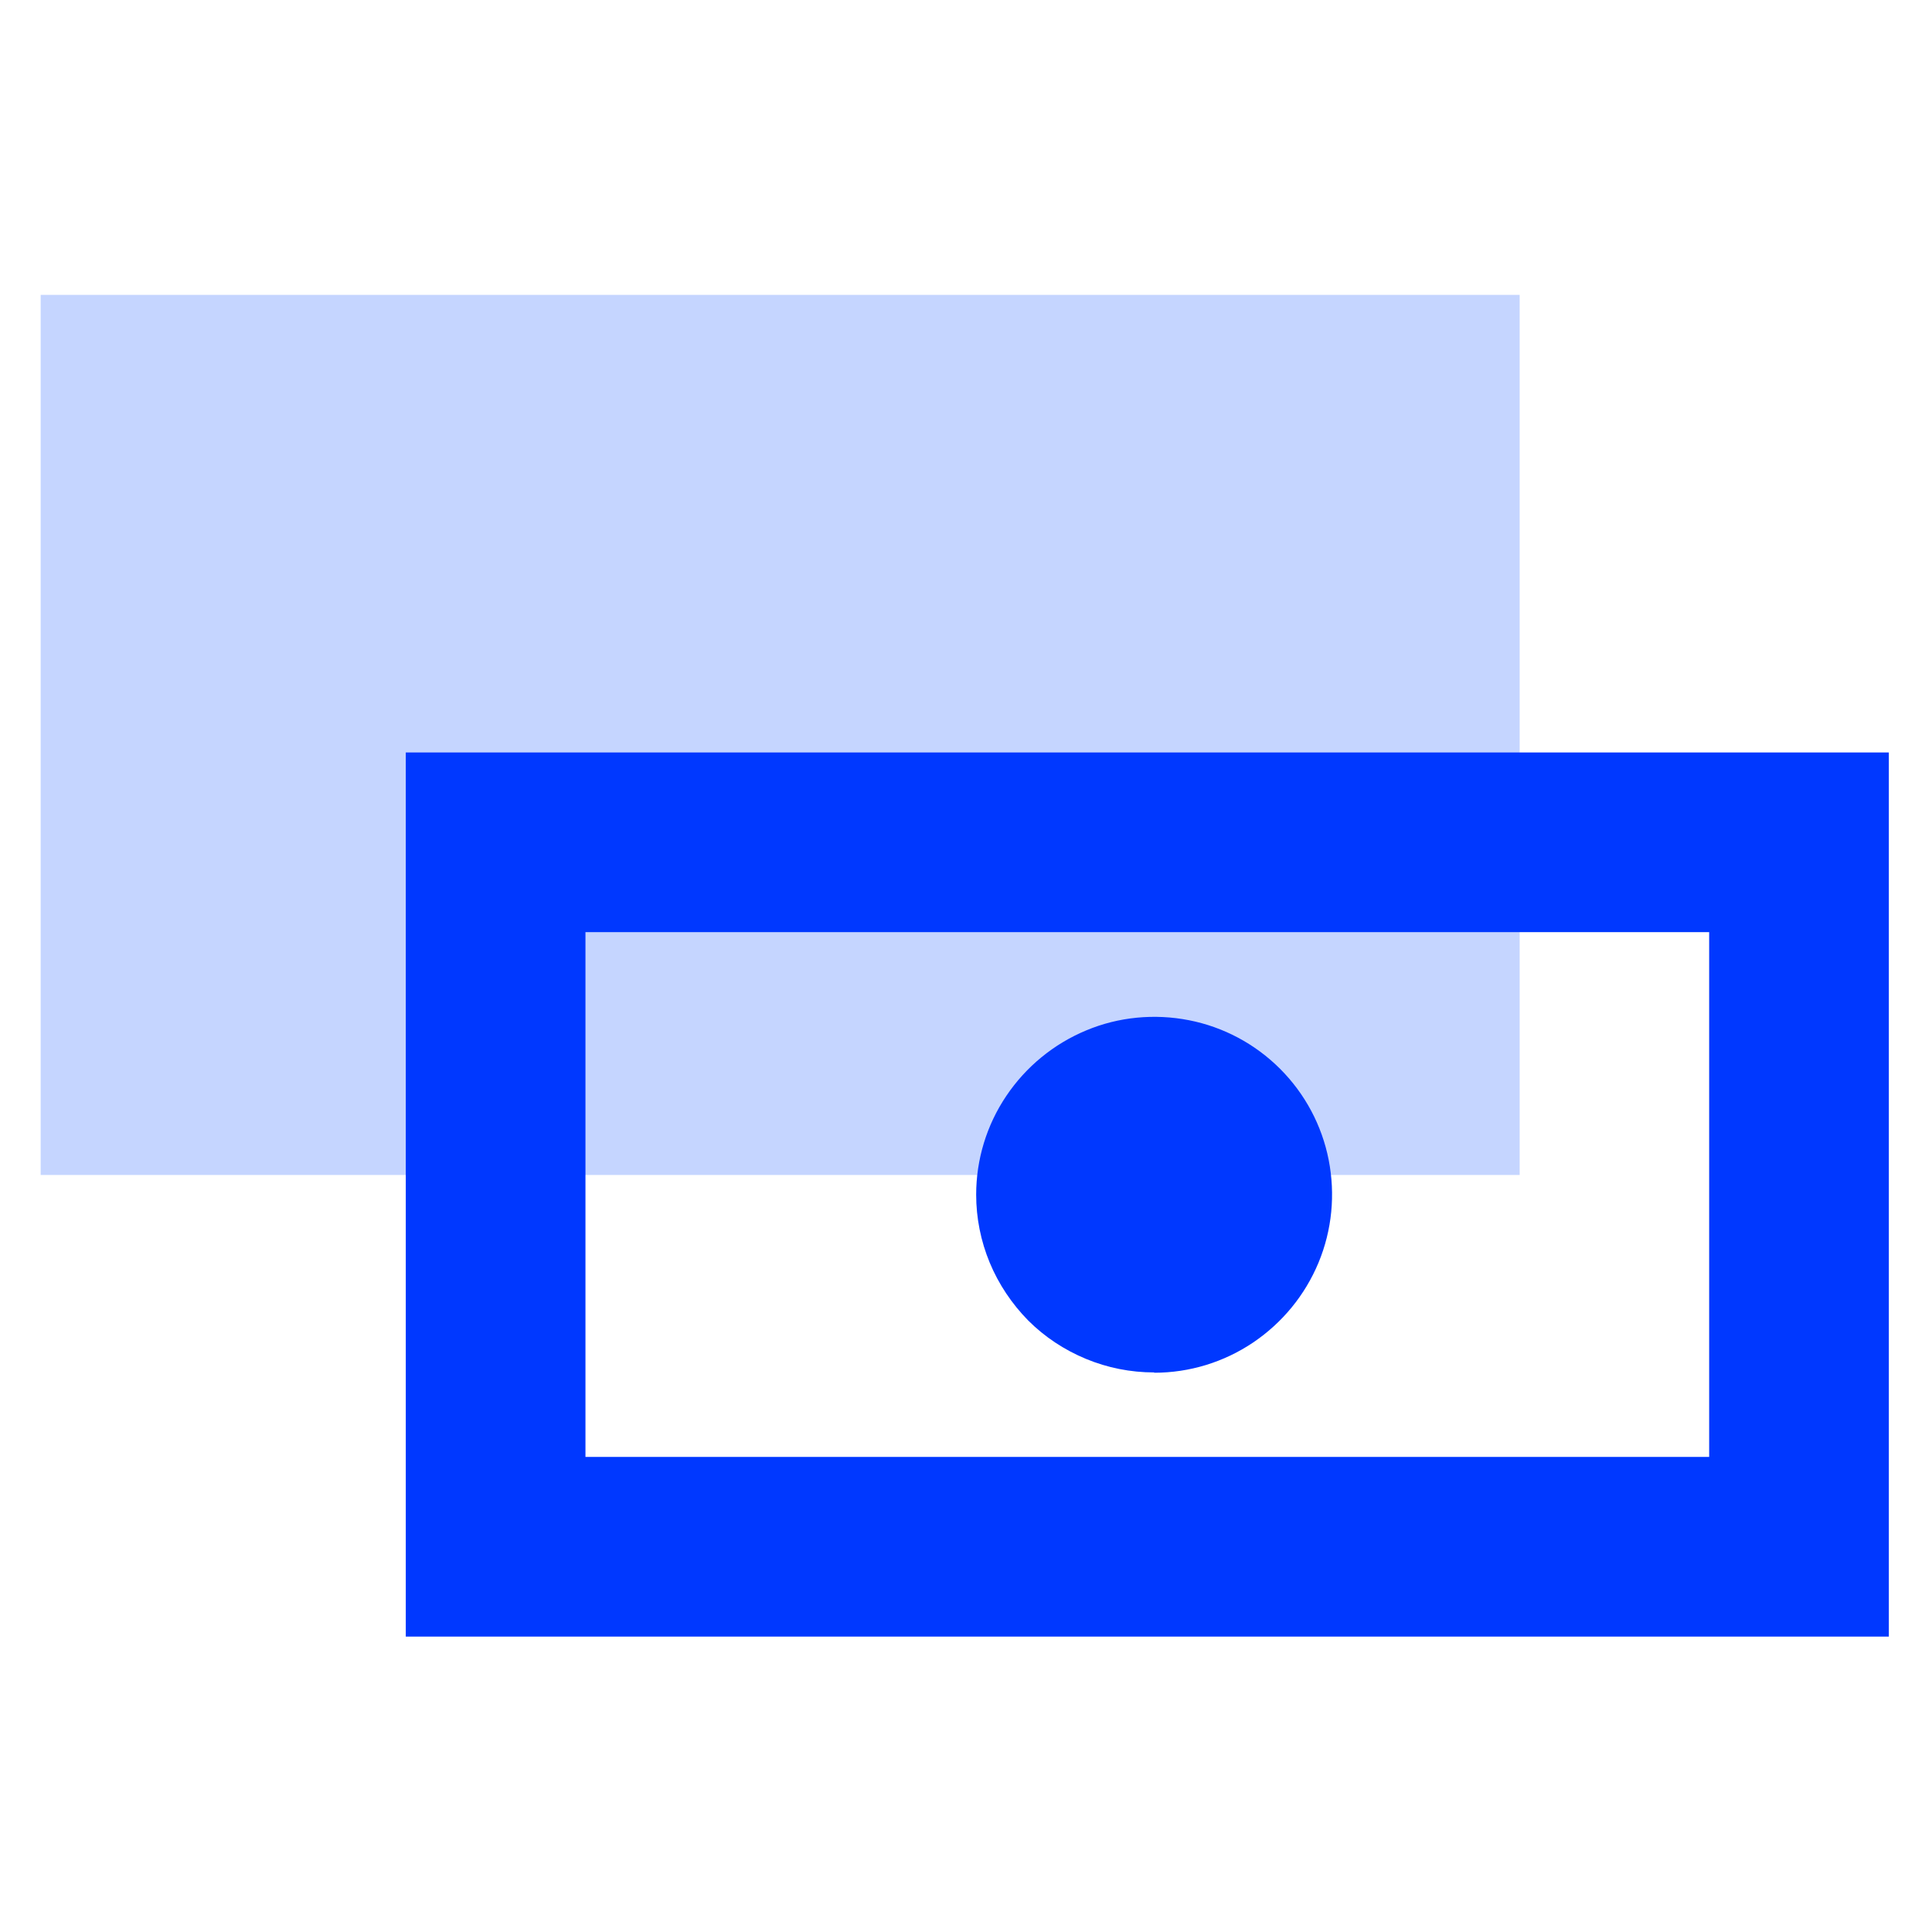 <svg width="190" height="190" viewBox="0 0 190 190" fill="none" xmlns="http://www.w3.org/2000/svg">
<path d="M149.449 29L4 29L4 115.551H149.449V29Z" fill="#C5D5FF"/>
<path d="M113.515 135C116.964 135 120.352 133.971 123.226 132.035C126.099 130.099 128.338 127.377 129.669 124.17C131 120.964 131.333 117.455 130.667 114.067C130.002 110.678 128.338 107.563 125.888 105.112C123.437 102.662 120.322 100.998 116.933 100.333C113.545 99.667 110.006 100 106.83 101.331C103.623 102.662 100.901 104.901 98.965 107.774C97.028 110.648 96 114.036 96 117.485C96 119.784 96.454 122.053 97.331 124.17C98.208 126.288 99.509 128.224 101.112 129.857C102.746 131.491 104.682 132.761 106.799 133.639C108.917 134.516 111.186 134.97 113.515 134.97V135Z" fill="#0038FF"/>
<rect x="48.741" y="82.835" width="128.18" height="69.279" stroke="#0038FF" stroke-width="17.67"/>
</svg>
